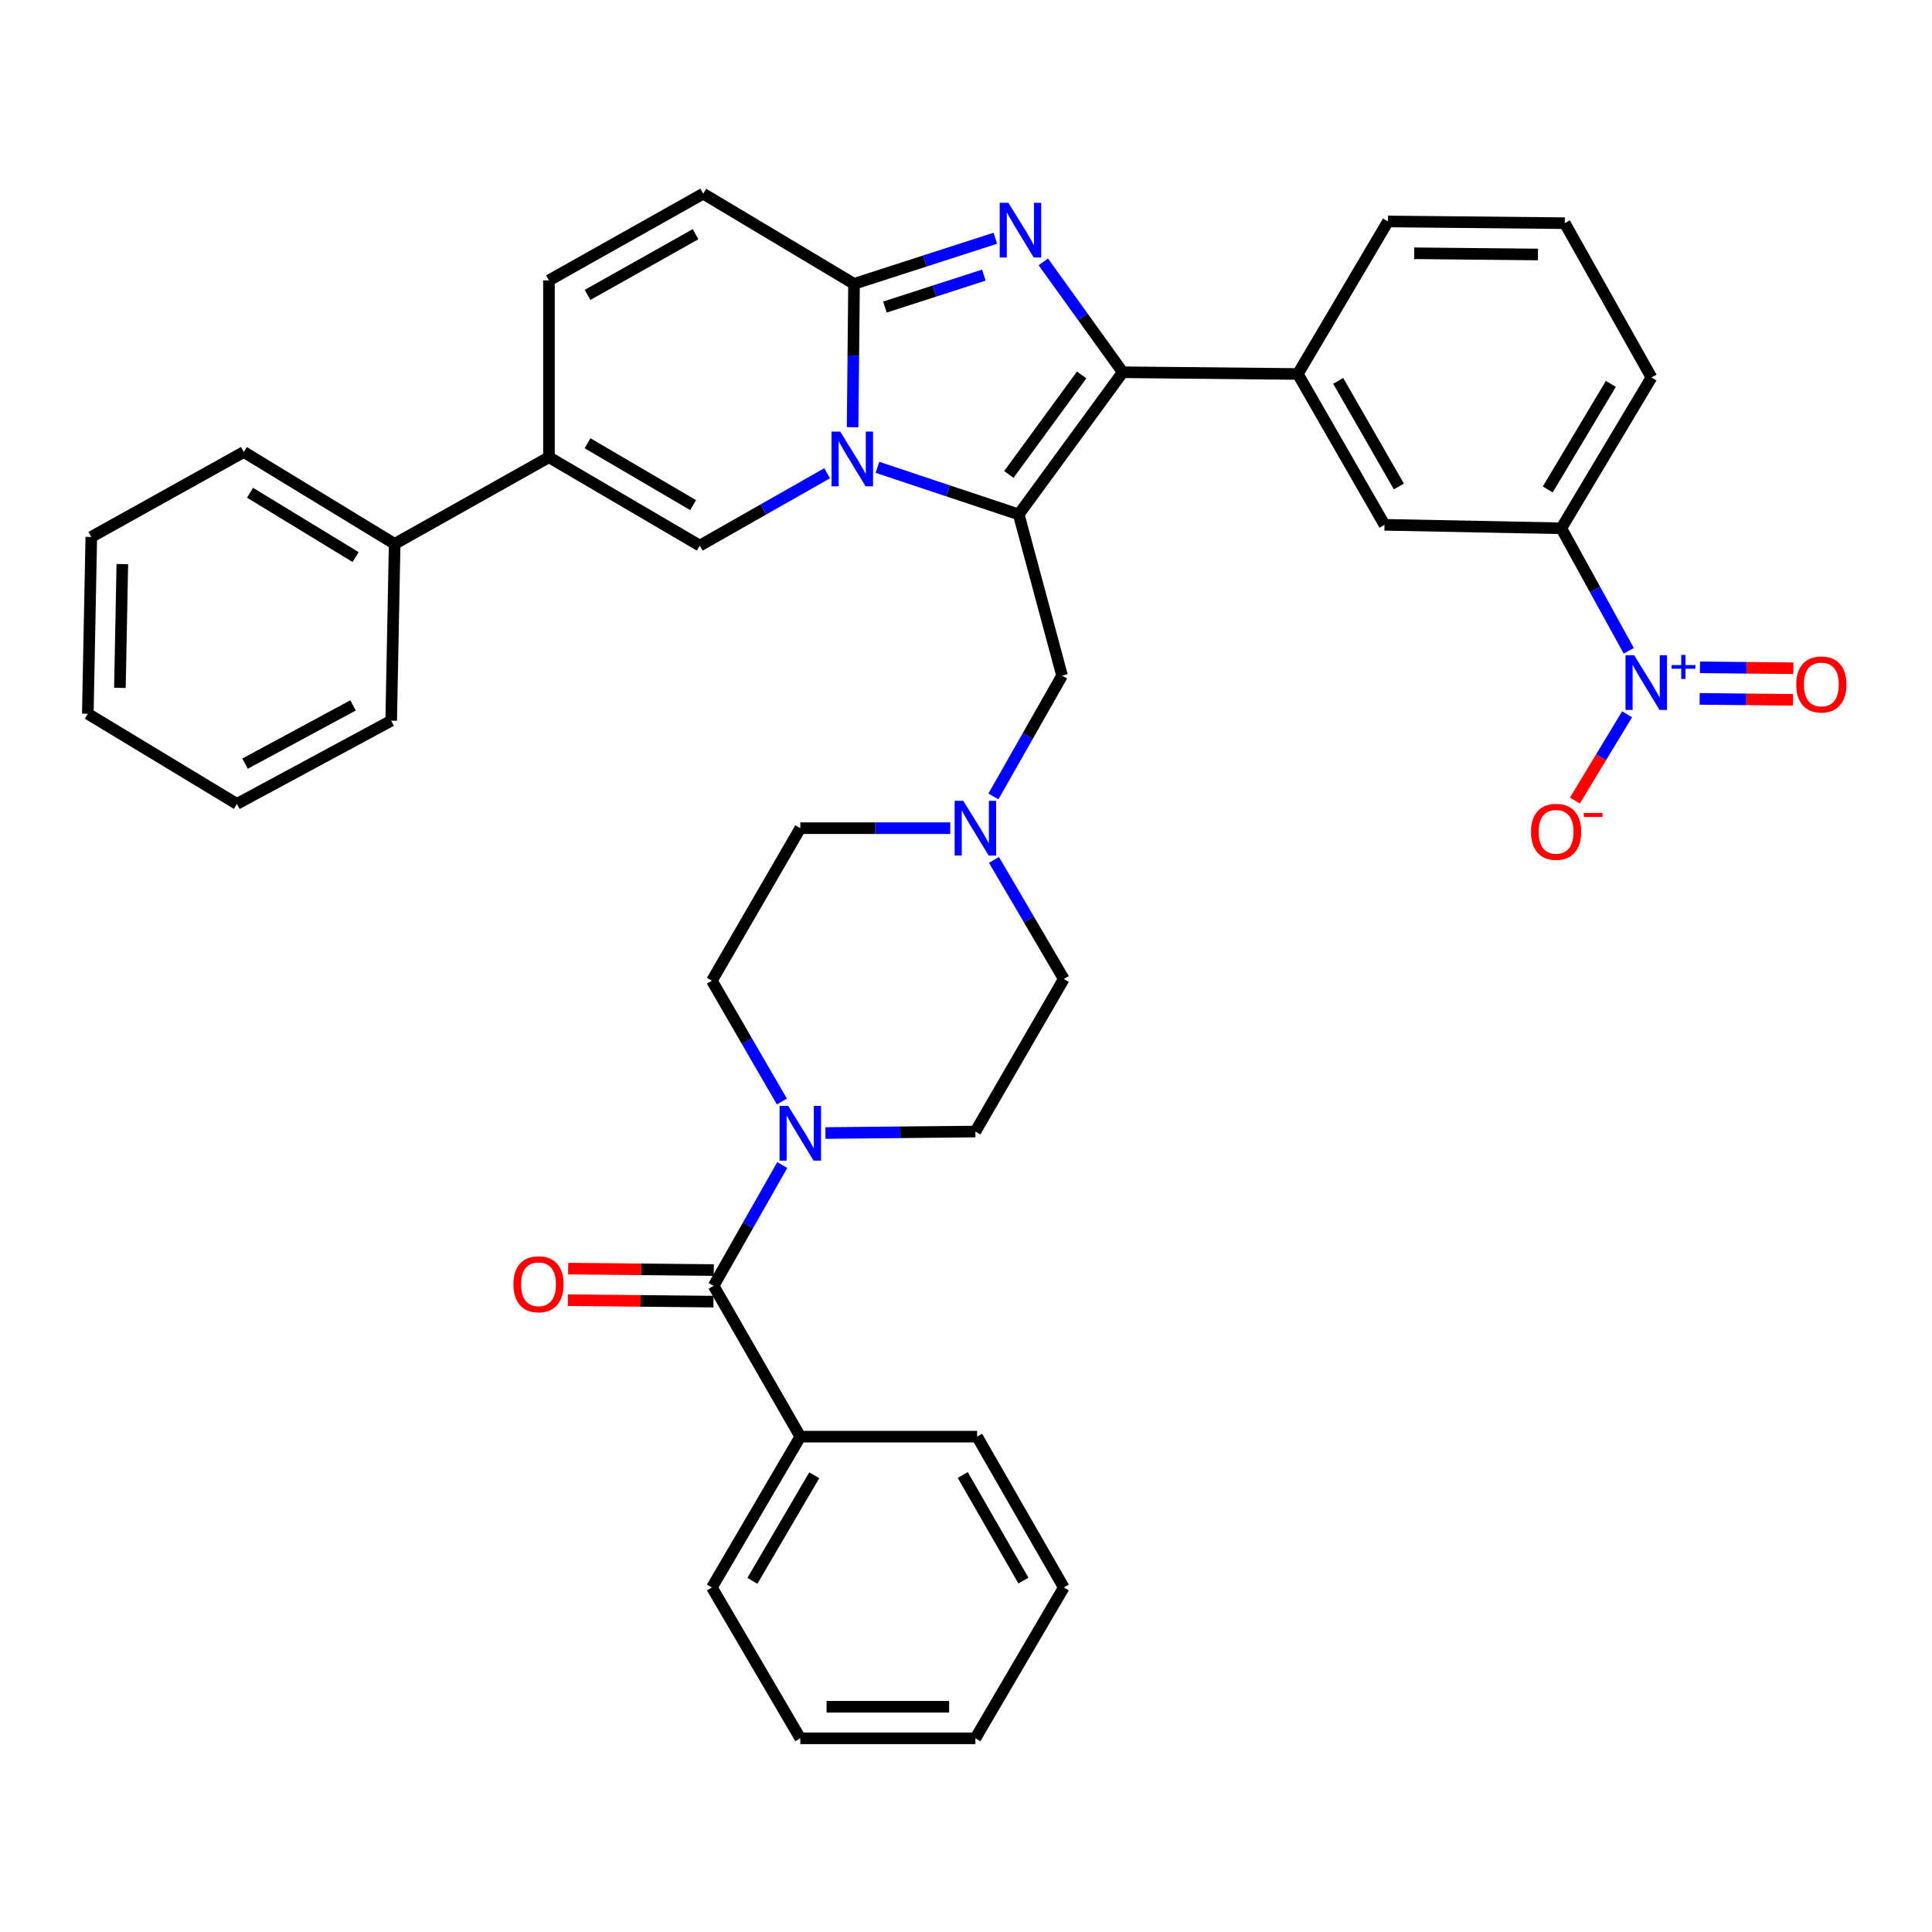 <?xml version='1.0' encoding='iso-8859-1'?>
<svg version='1.1' baseProfile='full'
              xmlns='http://www.w3.org/2000/svg'
                      xmlns:rdkit='http://www.rdkit.org/xml'
                      xmlns:xlink='http://www.w3.org/1999/xlink'
                  xml:space='preserve'
width='1000px' height='1000px' viewBox='0 0 1000 1000'>
<!-- END OF HEADER -->
<rect style='opacity:1.0;fill:#FFFFFF;stroke:none' width='1000' height='1000' x='0' y='0'> </rect>
<path class='bond-0' d='M 514.486,445.087 L 532.553,475.907' style='fill:none;fill-rule:evenodd;stroke:#0000FF;stroke-width:6px;stroke-linecap:butt;stroke-linejoin:miter;stroke-opacity:1' />
<path class='bond-0' d='M 532.553,475.907 L 550.621,506.727' style='fill:none;fill-rule:evenodd;stroke:#000000;stroke-width:6px;stroke-linecap:butt;stroke-linejoin:miter;stroke-opacity:1' />
<path class='bond-1' d='M 491.853,428.665 L 453.043,428.665' style='fill:none;fill-rule:evenodd;stroke:#0000FF;stroke-width:6px;stroke-linecap:butt;stroke-linejoin:miter;stroke-opacity:1' />
<path class='bond-1' d='M 453.043,428.665 L 414.232,428.665' style='fill:none;fill-rule:evenodd;stroke:#000000;stroke-width:6px;stroke-linecap:butt;stroke-linejoin:miter;stroke-opacity:1' />
<path class='bond-2' d='M 514.194,412.234 L 531.958,380.969' style='fill:none;fill-rule:evenodd;stroke:#0000FF;stroke-width:6px;stroke-linecap:butt;stroke-linejoin:miter;stroke-opacity:1' />
<path class='bond-2' d='M 531.958,380.969 L 549.722,349.704' style='fill:none;fill-rule:evenodd;stroke:#000000;stroke-width:6px;stroke-linecap:butt;stroke-linejoin:miter;stroke-opacity:1' />
<path class='bond-3' d='M 404.703,570.145 L 386.587,538.885' style='fill:none;fill-rule:evenodd;stroke:#0000FF;stroke-width:6px;stroke-linecap:butt;stroke-linejoin:miter;stroke-opacity:1' />
<path class='bond-3' d='M 386.587,538.885 L 368.47,507.626' style='fill:none;fill-rule:evenodd;stroke:#000000;stroke-width:6px;stroke-linecap:butt;stroke-linejoin:miter;stroke-opacity:1' />
<path class='bond-4' d='M 427.238,586.457 L 466.048,586.073' style='fill:none;fill-rule:evenodd;stroke:#0000FF;stroke-width:6px;stroke-linecap:butt;stroke-linejoin:miter;stroke-opacity:1' />
<path class='bond-4' d='M 466.048,586.073 L 504.858,585.688' style='fill:none;fill-rule:evenodd;stroke:#000000;stroke-width:6px;stroke-linecap:butt;stroke-linejoin:miter;stroke-opacity:1' />
<path class='bond-5' d='M 404.897,603.017 L 387.133,634.282' style='fill:none;fill-rule:evenodd;stroke:#0000FF;stroke-width:6px;stroke-linecap:butt;stroke-linejoin:miter;stroke-opacity:1' />
<path class='bond-5' d='M 387.133,634.282 L 369.369,665.547' style='fill:none;fill-rule:evenodd;stroke:#000000;stroke-width:6px;stroke-linecap:butt;stroke-linejoin:miter;stroke-opacity:1' />
<path class='bond-6' d='M 550.621,506.727 L 504.858,585.688' style='fill:none;fill-rule:evenodd;stroke:#000000;stroke-width:6px;stroke-linecap:butt;stroke-linejoin:miter;stroke-opacity:1' />
<path class='bond-7' d='M 414.232,428.665 L 368.47,507.626' style='fill:none;fill-rule:evenodd;stroke:#000000;stroke-width:6px;stroke-linecap:butt;stroke-linejoin:miter;stroke-opacity:1' />
<path class='bond-8' d='M 549.722,349.704 L 527.29,266.258' style='fill:none;fill-rule:evenodd;stroke:#000000;stroke-width:6px;stroke-linecap:butt;stroke-linejoin:miter;stroke-opacity:1' />
<path class='bond-9' d='M 369.45,657.378 L 331.769,657.004' style='fill:none;fill-rule:evenodd;stroke:#000000;stroke-width:6px;stroke-linecap:butt;stroke-linejoin:miter;stroke-opacity:1' />
<path class='bond-9' d='M 331.769,657.004 L 294.089,656.63' style='fill:none;fill-rule:evenodd;stroke:#FF0000;stroke-width:6px;stroke-linecap:butt;stroke-linejoin:miter;stroke-opacity:1' />
<path class='bond-9' d='M 369.288,673.717 L 331.607,673.344' style='fill:none;fill-rule:evenodd;stroke:#000000;stroke-width:6px;stroke-linecap:butt;stroke-linejoin:miter;stroke-opacity:1' />
<path class='bond-9' d='M 331.607,673.344 L 293.927,672.97' style='fill:none;fill-rule:evenodd;stroke:#FF0000;stroke-width:6px;stroke-linecap:butt;stroke-linejoin:miter;stroke-opacity:1' />
<path class='bond-10' d='M 369.369,665.547 L 414.232,743.61' style='fill:none;fill-rule:evenodd;stroke:#000000;stroke-width:6px;stroke-linecap:butt;stroke-linejoin:miter;stroke-opacity:1' />
<path class='bond-11' d='M 363.985,100.248 L 284.135,145.13' style='fill:none;fill-rule:evenodd;stroke:#000000;stroke-width:6px;stroke-linecap:butt;stroke-linejoin:miter;stroke-opacity:1' />
<path class='bond-11' d='M 360.014,121.225 L 304.119,152.642' style='fill:none;fill-rule:evenodd;stroke:#000000;stroke-width:6px;stroke-linecap:butt;stroke-linejoin:miter;stroke-opacity:1' />
<path class='bond-12' d='M 363.985,100.248 L 442.047,146.927' style='fill:none;fill-rule:evenodd;stroke:#000000;stroke-width:6px;stroke-linecap:butt;stroke-linejoin:miter;stroke-opacity:1' />
<path class='bond-13' d='M 284.135,145.13 L 284.135,236.655' style='fill:none;fill-rule:evenodd;stroke:#000000;stroke-width:6px;stroke-linecap:butt;stroke-linejoin:miter;stroke-opacity:1' />
<path class='bond-14' d='M 284.135,236.655 L 204.275,281.519' style='fill:none;fill-rule:evenodd;stroke:#000000;stroke-width:6px;stroke-linecap:butt;stroke-linejoin:miter;stroke-opacity:1' />
<path class='bond-15' d='M 284.135,236.655 L 362.197,282.408' style='fill:none;fill-rule:evenodd;stroke:#000000;stroke-width:6px;stroke-linecap:butt;stroke-linejoin:miter;stroke-opacity:1' />
<path class='bond-15' d='M 304.107,229.42 L 358.75,261.448' style='fill:none;fill-rule:evenodd;stroke:#000000;stroke-width:6px;stroke-linecap:butt;stroke-linejoin:miter;stroke-opacity:1' />
<path class='bond-16' d='M 362.197,282.408 L 395.168,263.673' style='fill:none;fill-rule:evenodd;stroke:#000000;stroke-width:6px;stroke-linecap:butt;stroke-linejoin:miter;stroke-opacity:1' />
<path class='bond-16' d='M 395.168,263.673 L 428.138,244.937' style='fill:none;fill-rule:evenodd;stroke:#0000FF;stroke-width:6px;stroke-linecap:butt;stroke-linejoin:miter;stroke-opacity:1' />
<path class='bond-17' d='M 515.186,123.311 L 478.617,135.119' style='fill:none;fill-rule:evenodd;stroke:#0000FF;stroke-width:6px;stroke-linecap:butt;stroke-linejoin:miter;stroke-opacity:1' />
<path class='bond-17' d='M 478.617,135.119 L 442.047,146.927' style='fill:none;fill-rule:evenodd;stroke:#000000;stroke-width:6px;stroke-linecap:butt;stroke-linejoin:miter;stroke-opacity:1' />
<path class='bond-17' d='M 509.236,142.403 L 483.638,150.669' style='fill:none;fill-rule:evenodd;stroke:#0000FF;stroke-width:6px;stroke-linecap:butt;stroke-linejoin:miter;stroke-opacity:1' />
<path class='bond-17' d='M 483.638,150.669 L 458.039,158.935' style='fill:none;fill-rule:evenodd;stroke:#000000;stroke-width:6px;stroke-linecap:butt;stroke-linejoin:miter;stroke-opacity:1' />
<path class='bond-18' d='M 540.008,135.538 L 560.565,164.109' style='fill:none;fill-rule:evenodd;stroke:#0000FF;stroke-width:6px;stroke-linecap:butt;stroke-linejoin:miter;stroke-opacity:1' />
<path class='bond-18' d='M 560.565,164.109 L 581.123,192.681' style='fill:none;fill-rule:evenodd;stroke:#000000;stroke-width:6px;stroke-linecap:butt;stroke-linejoin:miter;stroke-opacity:1' />
<path class='bond-19' d='M 442.047,146.927 L 441.68,184.023' style='fill:none;fill-rule:evenodd;stroke:#000000;stroke-width:6px;stroke-linecap:butt;stroke-linejoin:miter;stroke-opacity:1' />
<path class='bond-19' d='M 441.68,184.023 L 441.312,221.119' style='fill:none;fill-rule:evenodd;stroke:#0000FF;stroke-width:6px;stroke-linecap:butt;stroke-linejoin:miter;stroke-opacity:1' />
<path class='bond-20' d='M 454.159,241.881 L 490.725,254.07' style='fill:none;fill-rule:evenodd;stroke:#0000FF;stroke-width:6px;stroke-linecap:butt;stroke-linejoin:miter;stroke-opacity:1' />
<path class='bond-20' d='M 490.725,254.07 L 527.29,266.258' style='fill:none;fill-rule:evenodd;stroke:#000000;stroke-width:6px;stroke-linecap:butt;stroke-linejoin:miter;stroke-opacity:1' />
<path class='bond-21' d='M 527.29,266.258 L 581.123,192.681' style='fill:none;fill-rule:evenodd;stroke:#000000;stroke-width:6px;stroke-linecap:butt;stroke-linejoin:miter;stroke-opacity:1' />
<path class='bond-21' d='M 522.178,245.573 L 559.861,194.069' style='fill:none;fill-rule:evenodd;stroke:#000000;stroke-width:6px;stroke-linecap:butt;stroke-linejoin:miter;stroke-opacity:1' />
<path class='bond-22' d='M 581.123,192.681 L 671.749,193.579' style='fill:none;fill-rule:evenodd;stroke:#000000;stroke-width:6px;stroke-linecap:butt;stroke-linejoin:miter;stroke-opacity:1' />
<path class='bond-23' d='M 204.275,281.519 L 126.213,233.959' style='fill:none;fill-rule:evenodd;stroke:#000000;stroke-width:6px;stroke-linecap:butt;stroke-linejoin:miter;stroke-opacity:1' />
<path class='bond-23' d='M 184.064,288.339 L 129.42,255.047' style='fill:none;fill-rule:evenodd;stroke:#000000;stroke-width:6px;stroke-linecap:butt;stroke-linejoin:miter;stroke-opacity:1' />
<path class='bond-24' d='M 204.275,281.519 L 202.478,373.034' style='fill:none;fill-rule:evenodd;stroke:#000000;stroke-width:6px;stroke-linecap:butt;stroke-linejoin:miter;stroke-opacity:1' />
<path class='bond-25' d='M 671.749,193.579 L 716.613,271.642' style='fill:none;fill-rule:evenodd;stroke:#000000;stroke-width:6px;stroke-linecap:butt;stroke-linejoin:miter;stroke-opacity:1' />
<path class='bond-25' d='M 692.646,197.146 L 724.051,251.79' style='fill:none;fill-rule:evenodd;stroke:#000000;stroke-width:6px;stroke-linecap:butt;stroke-linejoin:miter;stroke-opacity:1' />
<path class='bond-26' d='M 671.749,193.579 L 718.411,114.619' style='fill:none;fill-rule:evenodd;stroke:#000000;stroke-width:6px;stroke-linecap:butt;stroke-linejoin:miter;stroke-opacity:1' />
<path class='bond-27' d='M 716.613,271.642 L 808.138,273.439' style='fill:none;fill-rule:evenodd;stroke:#000000;stroke-width:6px;stroke-linecap:butt;stroke-linejoin:miter;stroke-opacity:1' />
<path class='bond-28' d='M 808.138,273.439 L 854.799,195.377' style='fill:none;fill-rule:evenodd;stroke:#000000;stroke-width:6px;stroke-linecap:butt;stroke-linejoin:miter;stroke-opacity:1' />
<path class='bond-28' d='M 801.111,253.346 L 833.774,198.702' style='fill:none;fill-rule:evenodd;stroke:#000000;stroke-width:6px;stroke-linecap:butt;stroke-linejoin:miter;stroke-opacity:1' />
<path class='bond-29' d='M 808.138,273.439 L 825.595,305.149' style='fill:none;fill-rule:evenodd;stroke:#000000;stroke-width:6px;stroke-linecap:butt;stroke-linejoin:miter;stroke-opacity:1' />
<path class='bond-29' d='M 825.595,305.149 L 843.053,336.86' style='fill:none;fill-rule:evenodd;stroke:#0000FF;stroke-width:6px;stroke-linecap:butt;stroke-linejoin:miter;stroke-opacity:1' />
<path class='bond-30' d='M 718.411,114.619 L 809.935,115.517' style='fill:none;fill-rule:evenodd;stroke:#000000;stroke-width:6px;stroke-linecap:butt;stroke-linejoin:miter;stroke-opacity:1' />
<path class='bond-30' d='M 731.979,131.093 L 796.046,131.722' style='fill:none;fill-rule:evenodd;stroke:#000000;stroke-width:6px;stroke-linecap:butt;stroke-linejoin:miter;stroke-opacity:1' />
<path class='bond-31' d='M 809.935,115.517 L 854.799,195.377' style='fill:none;fill-rule:evenodd;stroke:#000000;stroke-width:6px;stroke-linecap:butt;stroke-linejoin:miter;stroke-opacity:1' />
<path class='bond-32' d='M 842.177,369.713 L 828.676,392.04' style='fill:none;fill-rule:evenodd;stroke:#0000FF;stroke-width:6px;stroke-linecap:butt;stroke-linejoin:miter;stroke-opacity:1' />
<path class='bond-32' d='M 828.676,392.04 L 815.174,414.367' style='fill:none;fill-rule:evenodd;stroke:#FF0000;stroke-width:6px;stroke-linecap:butt;stroke-linejoin:miter;stroke-opacity:1' />
<path class='bond-33' d='M 879.733,361.743 L 903.904,361.983' style='fill:none;fill-rule:evenodd;stroke:#0000FF;stroke-width:6px;stroke-linecap:butt;stroke-linejoin:miter;stroke-opacity:1' />
<path class='bond-33' d='M 903.904,361.983 L 928.075,362.223' style='fill:none;fill-rule:evenodd;stroke:#FF0000;stroke-width:6px;stroke-linecap:butt;stroke-linejoin:miter;stroke-opacity:1' />
<path class='bond-33' d='M 879.895,345.404 L 904.066,345.643' style='fill:none;fill-rule:evenodd;stroke:#0000FF;stroke-width:6px;stroke-linecap:butt;stroke-linejoin:miter;stroke-opacity:1' />
<path class='bond-33' d='M 904.066,345.643 L 928.237,345.883' style='fill:none;fill-rule:evenodd;stroke:#FF0000;stroke-width:6px;stroke-linecap:butt;stroke-linejoin:miter;stroke-opacity:1' />
<path class='bond-34' d='M 126.213,233.959 L 47.252,277.924' style='fill:none;fill-rule:evenodd;stroke:#000000;stroke-width:6px;stroke-linecap:butt;stroke-linejoin:miter;stroke-opacity:1' />
<path class='bond-35' d='M 202.478,373.034 L 122.618,416.101' style='fill:none;fill-rule:evenodd;stroke:#000000;stroke-width:6px;stroke-linecap:butt;stroke-linejoin:miter;stroke-opacity:1' />
<path class='bond-35' d='M 182.743,365.112 L 126.841,395.258' style='fill:none;fill-rule:evenodd;stroke:#000000;stroke-width:6px;stroke-linecap:butt;stroke-linejoin:miter;stroke-opacity:1' />
<path class='bond-36' d='M 47.252,277.924 L 45.455,369.449' style='fill:none;fill-rule:evenodd;stroke:#000000;stroke-width:6px;stroke-linecap:butt;stroke-linejoin:miter;stroke-opacity:1' />
<path class='bond-36' d='M 63.32,291.973 L 62.062,356.041' style='fill:none;fill-rule:evenodd;stroke:#000000;stroke-width:6px;stroke-linecap:butt;stroke-linejoin:miter;stroke-opacity:1' />
<path class='bond-37' d='M 122.618,416.101 L 45.455,369.449' style='fill:none;fill-rule:evenodd;stroke:#000000;stroke-width:6px;stroke-linecap:butt;stroke-linejoin:miter;stroke-opacity:1' />
<path class='bond-38' d='M 414.232,743.61 L 368.47,821.672' style='fill:none;fill-rule:evenodd;stroke:#000000;stroke-width:6px;stroke-linecap:butt;stroke-linejoin:miter;stroke-opacity:1' />
<path class='bond-38' d='M 421.465,763.583 L 389.431,818.226' style='fill:none;fill-rule:evenodd;stroke:#000000;stroke-width:6px;stroke-linecap:butt;stroke-linejoin:miter;stroke-opacity:1' />
<path class='bond-39' d='M 414.232,743.61 L 505.757,743.61' style='fill:none;fill-rule:evenodd;stroke:#000000;stroke-width:6px;stroke-linecap:butt;stroke-linejoin:miter;stroke-opacity:1' />
<path class='bond-40' d='M 368.47,821.672 L 414.232,899.752' style='fill:none;fill-rule:evenodd;stroke:#000000;stroke-width:6px;stroke-linecap:butt;stroke-linejoin:miter;stroke-opacity:1' />
<path class='bond-41' d='M 505.757,743.61 L 550.621,821.672' style='fill:none;fill-rule:evenodd;stroke:#000000;stroke-width:6px;stroke-linecap:butt;stroke-linejoin:miter;stroke-opacity:1' />
<path class='bond-41' d='M 498.319,763.461 L 529.724,818.105' style='fill:none;fill-rule:evenodd;stroke:#000000;stroke-width:6px;stroke-linecap:butt;stroke-linejoin:miter;stroke-opacity:1' />
<path class='bond-42' d='M 414.232,899.752 L 504.858,899.752' style='fill:none;fill-rule:evenodd;stroke:#000000;stroke-width:6px;stroke-linecap:butt;stroke-linejoin:miter;stroke-opacity:1' />
<path class='bond-42' d='M 427.826,883.412 L 491.265,883.412' style='fill:none;fill-rule:evenodd;stroke:#000000;stroke-width:6px;stroke-linecap:butt;stroke-linejoin:miter;stroke-opacity:1' />
<path class='bond-43' d='M 550.621,821.672 L 504.858,899.752' style='fill:none;fill-rule:evenodd;stroke:#000000;stroke-width:6px;stroke-linecap:butt;stroke-linejoin:miter;stroke-opacity:1' />
<path  class='atom-0' d='M 498.598 414.505
L 507.878 429.505
Q 508.798 430.985, 510.278 433.665
Q 511.758 436.345, 511.838 436.505
L 511.838 414.505
L 515.598 414.505
L 515.598 442.825
L 511.718 442.825
L 501.758 426.425
Q 500.598 424.505, 499.358 422.305
Q 498.158 420.105, 497.798 419.425
L 497.798 442.825
L 494.118 442.825
L 494.118 414.505
L 498.598 414.505
' fill='#0000FF'/>
<path  class='atom-1' d='M 407.972 572.426
L 417.252 587.426
Q 418.172 588.906, 419.652 591.586
Q 421.132 594.266, 421.212 594.426
L 421.212 572.426
L 424.972 572.426
L 424.972 600.746
L 421.092 600.746
L 411.132 584.346
Q 409.972 582.426, 408.732 580.226
Q 407.532 578.026, 407.172 577.346
L 407.172 600.746
L 403.492 600.746
L 403.492 572.426
L 407.972 572.426
' fill='#0000FF'/>
<path  class='atom-8' d='M 265.742 664.729
Q 265.742 657.929, 269.102 654.129
Q 272.462 650.329, 278.742 650.329
Q 285.022 650.329, 288.382 654.129
Q 291.742 657.929, 291.742 664.729
Q 291.742 671.609, 288.342 675.529
Q 284.942 679.409, 278.742 679.409
Q 272.502 679.409, 269.102 675.529
Q 265.742 671.649, 265.742 664.729
M 278.742 676.209
Q 283.062 676.209, 285.382 673.329
Q 287.742 670.409, 287.742 664.729
Q 287.742 659.169, 285.382 656.369
Q 283.062 653.529, 278.742 653.529
Q 274.422 653.529, 272.062 656.329
Q 269.742 659.129, 269.742 664.729
Q 269.742 670.449, 272.062 673.329
Q 274.422 676.209, 278.742 676.209
' fill='#FF0000'/>
<path  class='atom-13' d='M 521.929 104.952
L 531.209 119.952
Q 532.129 121.432, 533.609 124.112
Q 535.089 126.792, 535.169 126.952
L 535.169 104.952
L 538.929 104.952
L 538.929 133.272
L 535.049 133.272
L 525.089 116.872
Q 523.929 114.952, 522.689 112.752
Q 521.489 110.552, 521.129 109.872
L 521.129 133.272
L 517.449 133.272
L 517.449 104.952
L 521.929 104.952
' fill='#0000FF'/>
<path  class='atom-15' d='M 434.889 223.384
L 444.169 238.384
Q 445.089 239.864, 446.569 242.544
Q 448.049 245.224, 448.129 245.384
L 448.129 223.384
L 451.889 223.384
L 451.889 251.704
L 448.009 251.704
L 438.049 235.304
Q 436.889 233.384, 435.649 231.184
Q 434.449 228.984, 434.089 228.304
L 434.089 251.704
L 430.409 251.704
L 430.409 223.384
L 434.889 223.384
' fill='#0000FF'/>
<path  class='atom-25' d='M 845.843 339.139
L 855.123 354.139
Q 856.043 355.619, 857.523 358.299
Q 859.003 360.979, 859.083 361.139
L 859.083 339.139
L 862.843 339.139
L 862.843 367.459
L 858.963 367.459
L 849.003 351.059
Q 847.843 349.139, 846.603 346.939
Q 845.403 344.739, 845.043 344.059
L 845.043 367.459
L 841.363 367.459
L 841.363 339.139
L 845.843 339.139
' fill='#0000FF'/>
<path  class='atom-25' d='M 865.219 344.243
L 870.209 344.243
L 870.209 338.99
L 872.426 338.99
L 872.426 344.243
L 877.548 344.243
L 877.548 346.144
L 872.426 346.144
L 872.426 351.424
L 870.209 351.424
L 870.209 346.144
L 865.219 346.144
L 865.219 344.243
' fill='#0000FF'/>
<path  class='atom-26' d='M 792.442 430.542
Q 792.442 423.742, 795.802 419.942
Q 799.162 416.142, 805.442 416.142
Q 811.722 416.142, 815.082 419.942
Q 818.442 423.742, 818.442 430.542
Q 818.442 437.422, 815.042 441.342
Q 811.642 445.222, 805.442 445.222
Q 799.202 445.222, 795.802 441.342
Q 792.442 437.462, 792.442 430.542
M 805.442 442.022
Q 809.762 442.022, 812.082 439.142
Q 814.442 436.222, 814.442 430.542
Q 814.442 424.982, 812.082 422.182
Q 809.762 419.342, 805.442 419.342
Q 801.122 419.342, 798.762 422.142
Q 796.442 424.942, 796.442 430.542
Q 796.442 436.262, 798.762 439.142
Q 801.122 442.022, 805.442 442.022
' fill='#FF0000'/>
<path  class='atom-26' d='M 819.762 420.765
L 829.451 420.765
L 829.451 422.877
L 819.762 422.877
L 819.762 420.765
' fill='#FF0000'/>
<path  class='atom-27' d='M 929.729 354.277
Q 929.729 347.477, 933.089 343.677
Q 936.449 339.877, 942.729 339.877
Q 949.009 339.877, 952.369 343.677
Q 955.729 347.477, 955.729 354.277
Q 955.729 361.157, 952.329 365.077
Q 948.929 368.957, 942.729 368.957
Q 936.489 368.957, 933.089 365.077
Q 929.729 361.197, 929.729 354.277
M 942.729 365.757
Q 947.049 365.757, 949.369 362.877
Q 951.729 359.957, 951.729 354.277
Q 951.729 348.717, 949.369 345.917
Q 947.049 343.077, 942.729 343.077
Q 938.409 343.077, 936.049 345.877
Q 933.729 348.677, 933.729 354.277
Q 933.729 359.997, 936.049 362.877
Q 938.409 365.757, 942.729 365.757
' fill='#FF0000'/>
</svg>
